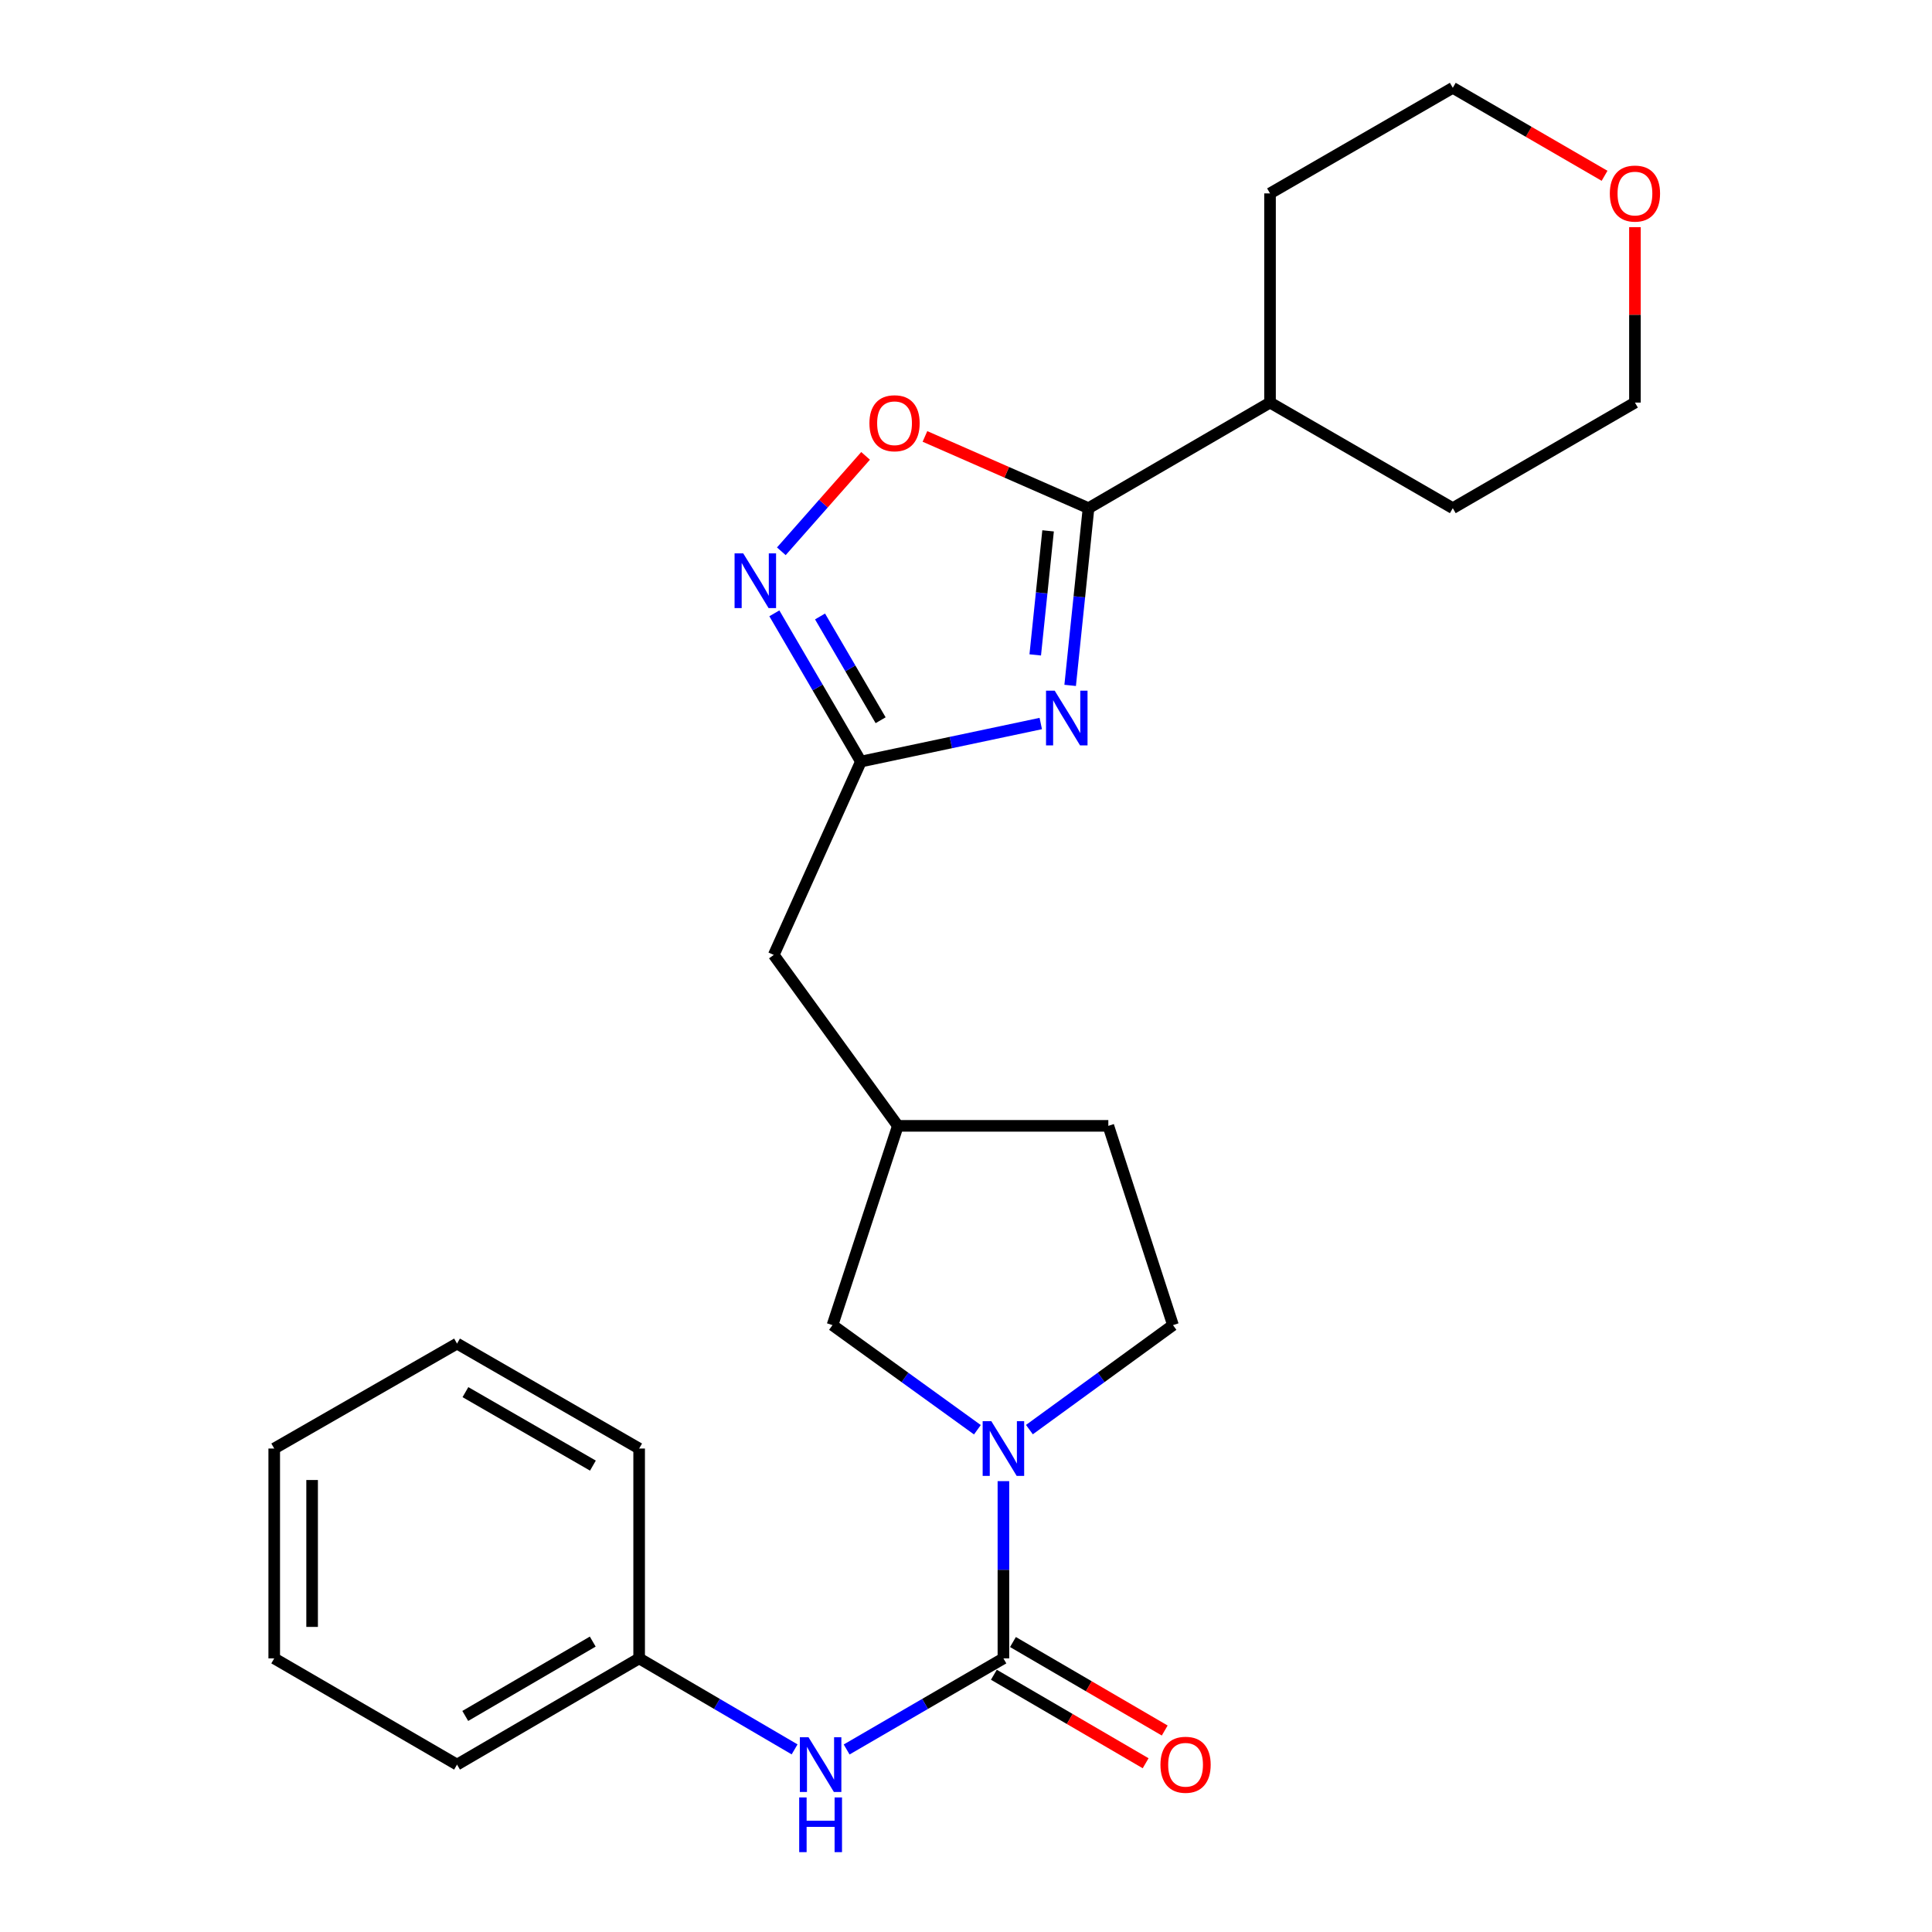 <?xml version='1.0' encoding='iso-8859-1'?>
<svg version='1.1' baseProfile='full'
              xmlns='http://www.w3.org/2000/svg'
                      xmlns:rdkit='http://www.rdkit.org/xml'
                      xmlns:xlink='http://www.w3.org/1999/xlink'
                  xml:space='preserve'
width='1000px' height='1000px' viewBox='0 0 1000 1000'>
<!-- END OF HEADER -->
<rect style='opacity:1.0;fill:#FFFFFF;stroke:none' width='1000' height='1000' x='0' y='0'> </rect>
<path class='bond-1' d='M 553.914,354.758 L 558.666,308.893' style='fill:none;fill-rule:evenodd;stroke:#0000FF;stroke-width:6px;stroke-linecap:butt;stroke-linejoin:miter;stroke-opacity:1' />
<path class='bond-1' d='M 558.666,308.893 L 563.417,263.029' style='fill:none;fill-rule:evenodd;stroke:#000000;stroke-width:6px;stroke-linecap:butt;stroke-linejoin:miter;stroke-opacity:1' />
<path class='bond-1' d='M 535.836,338.978 L 539.162,306.873' style='fill:none;fill-rule:evenodd;stroke:#0000FF;stroke-width:6px;stroke-linecap:butt;stroke-linejoin:miter;stroke-opacity:1' />
<path class='bond-1' d='M 539.162,306.873 L 542.488,274.768' style='fill:none;fill-rule:evenodd;stroke:#000000;stroke-width:6px;stroke-linecap:butt;stroke-linejoin:miter;stroke-opacity:1' />
<path class='bond-3' d='M 538.701,374.495 L 492.148,384.341' style='fill:none;fill-rule:evenodd;stroke:#0000FF;stroke-width:6px;stroke-linecap:butt;stroke-linejoin:miter;stroke-opacity:1' />
<path class='bond-3' d='M 492.148,384.341 L 445.594,394.186' style='fill:none;fill-rule:evenodd;stroke:#000000;stroke-width:6px;stroke-linecap:butt;stroke-linejoin:miter;stroke-opacity:1' />
<path class='bond-0' d='M 519.364,858.377 L 519.364,812.506' style='fill:none;fill-rule:evenodd;stroke:#000000;stroke-width:6px;stroke-linecap:butt;stroke-linejoin:miter;stroke-opacity:1' />
<path class='bond-0' d='M 519.364,812.506 L 519.364,766.634' style='fill:none;fill-rule:evenodd;stroke:#0000FF;stroke-width:6px;stroke-linecap:butt;stroke-linejoin:miter;stroke-opacity:1' />
<path class='bond-6' d='M 519.364,858.377 L 478.792,881.952' style='fill:none;fill-rule:evenodd;stroke:#000000;stroke-width:6px;stroke-linecap:butt;stroke-linejoin:miter;stroke-opacity:1' />
<path class='bond-6' d='M 478.792,881.952 L 438.22,905.526' style='fill:none;fill-rule:evenodd;stroke:#0000FF;stroke-width:6px;stroke-linecap:butt;stroke-linejoin:miter;stroke-opacity:1' />
<path class='bond-8' d='M 514.425,866.847 L 553.703,889.75' style='fill:none;fill-rule:evenodd;stroke:#000000;stroke-width:6px;stroke-linecap:butt;stroke-linejoin:miter;stroke-opacity:1' />
<path class='bond-8' d='M 553.703,889.75 L 592.98,912.654' style='fill:none;fill-rule:evenodd;stroke:#FF0000;stroke-width:6px;stroke-linecap:butt;stroke-linejoin:miter;stroke-opacity:1' />
<path class='bond-8' d='M 524.303,849.908 L 563.58,872.812' style='fill:none;fill-rule:evenodd;stroke:#000000;stroke-width:6px;stroke-linecap:butt;stroke-linejoin:miter;stroke-opacity:1' />
<path class='bond-8' d='M 563.58,872.812 L 602.857,895.715' style='fill:none;fill-rule:evenodd;stroke:#FF0000;stroke-width:6px;stroke-linecap:butt;stroke-linejoin:miter;stroke-opacity:1' />
<path class='bond-5' d='M 563.417,263.029 L 521.085,244.46' style='fill:none;fill-rule:evenodd;stroke:#000000;stroke-width:6px;stroke-linecap:butt;stroke-linejoin:miter;stroke-opacity:1' />
<path class='bond-5' d='M 521.085,244.46 L 478.753,225.892' style='fill:none;fill-rule:evenodd;stroke:#FF0000;stroke-width:6px;stroke-linecap:butt;stroke-linejoin:miter;stroke-opacity:1' />
<path class='bond-10' d='M 563.417,263.029 L 657.362,208.377' style='fill:none;fill-rule:evenodd;stroke:#000000;stroke-width:6px;stroke-linecap:butt;stroke-linejoin:miter;stroke-opacity:1' />
<path class='bond-2' d='M 505.896,740.034 L 468.397,712.957' style='fill:none;fill-rule:evenodd;stroke:#0000FF;stroke-width:6px;stroke-linecap:butt;stroke-linejoin:miter;stroke-opacity:1' />
<path class='bond-2' d='M 468.397,712.957 L 430.899,685.88' style='fill:none;fill-rule:evenodd;stroke:#000000;stroke-width:6px;stroke-linecap:butt;stroke-linejoin:miter;stroke-opacity:1' />
<path class='bond-27' d='M 532.818,739.967 L 569.975,712.923' style='fill:none;fill-rule:evenodd;stroke:#0000FF;stroke-width:6px;stroke-linecap:butt;stroke-linejoin:miter;stroke-opacity:1' />
<path class='bond-27' d='M 569.975,712.923 L 607.133,685.88' style='fill:none;fill-rule:evenodd;stroke:#000000;stroke-width:6px;stroke-linecap:butt;stroke-linejoin:miter;stroke-opacity:1' />
<path class='bond-4' d='M 445.594,394.186 L 423.197,355.823' style='fill:none;fill-rule:evenodd;stroke:#000000;stroke-width:6px;stroke-linecap:butt;stroke-linejoin:miter;stroke-opacity:1' />
<path class='bond-4' d='M 423.197,355.823 L 400.801,317.459' style='fill:none;fill-rule:evenodd;stroke:#0000FF;stroke-width:6px;stroke-linecap:butt;stroke-linejoin:miter;stroke-opacity:1' />
<path class='bond-4' d='M 455.809,372.791 L 440.131,345.937' style='fill:none;fill-rule:evenodd;stroke:#000000;stroke-width:6px;stroke-linecap:butt;stroke-linejoin:miter;stroke-opacity:1' />
<path class='bond-4' d='M 440.131,345.937 L 424.453,319.082' style='fill:none;fill-rule:evenodd;stroke:#0000FF;stroke-width:6px;stroke-linecap:butt;stroke-linejoin:miter;stroke-opacity:1' />
<path class='bond-11' d='M 445.594,394.186 L 400.495,494.264' style='fill:none;fill-rule:evenodd;stroke:#000000;stroke-width:6px;stroke-linecap:butt;stroke-linejoin:miter;stroke-opacity:1' />
<path class='bond-25' d='M 404.414,285.345 L 426.219,260.653' style='fill:none;fill-rule:evenodd;stroke:#0000FF;stroke-width:6px;stroke-linecap:butt;stroke-linejoin:miter;stroke-opacity:1' />
<path class='bond-25' d='M 426.219,260.653 L 448.024,235.96' style='fill:none;fill-rule:evenodd;stroke:#FF0000;stroke-width:6px;stroke-linecap:butt;stroke-linejoin:miter;stroke-opacity:1' />
<path class='bond-14' d='M 411.283,905.477 L 371.052,881.927' style='fill:none;fill-rule:evenodd;stroke:#0000FF;stroke-width:6px;stroke-linecap:butt;stroke-linejoin:miter;stroke-opacity:1' />
<path class='bond-14' d='M 371.052,881.927 L 330.821,858.377' style='fill:none;fill-rule:evenodd;stroke:#000000;stroke-width:6px;stroke-linecap:butt;stroke-linejoin:miter;stroke-opacity:1' />
<path class='bond-7' d='M 430.899,685.88 L 464.723,582.741' style='fill:none;fill-rule:evenodd;stroke:#000000;stroke-width:6px;stroke-linecap:butt;stroke-linejoin:miter;stroke-opacity:1' />
<path class='bond-9' d='M 607.133,685.88 L 573.668,582.741' style='fill:none;fill-rule:evenodd;stroke:#000000;stroke-width:6px;stroke-linecap:butt;stroke-linejoin:miter;stroke-opacity:1' />
<path class='bond-18' d='M 657.362,208.377 L 657.362,100.107' style='fill:none;fill-rule:evenodd;stroke:#000000;stroke-width:6px;stroke-linecap:butt;stroke-linejoin:miter;stroke-opacity:1' />
<path class='bond-19' d='M 657.362,208.377 L 751.961,263.029' style='fill:none;fill-rule:evenodd;stroke:#000000;stroke-width:6px;stroke-linecap:butt;stroke-linejoin:miter;stroke-opacity:1' />
<path class='bond-12' d='M 400.495,494.264 L 464.723,582.741' style='fill:none;fill-rule:evenodd;stroke:#000000;stroke-width:6px;stroke-linecap:butt;stroke-linejoin:miter;stroke-opacity:1' />
<path class='bond-15' d='M 464.723,582.741 L 573.668,582.741' style='fill:none;fill-rule:evenodd;stroke:#000000;stroke-width:6px;stroke-linecap:butt;stroke-linejoin:miter;stroke-opacity:1' />
<path class='bond-13' d='M 846.244,117.574 L 846.244,162.975' style='fill:none;fill-rule:evenodd;stroke:#FF0000;stroke-width:6px;stroke-linecap:butt;stroke-linejoin:miter;stroke-opacity:1' />
<path class='bond-13' d='M 846.244,162.975 L 846.244,208.377' style='fill:none;fill-rule:evenodd;stroke:#000000;stroke-width:6px;stroke-linecap:butt;stroke-linejoin:miter;stroke-opacity:1' />
<path class='bond-26' d='M 830.519,90.992 L 791.24,68.223' style='fill:none;fill-rule:evenodd;stroke:#FF0000;stroke-width:6px;stroke-linecap:butt;stroke-linejoin:miter;stroke-opacity:1' />
<path class='bond-26' d='M 791.24,68.223 L 751.961,45.455' style='fill:none;fill-rule:evenodd;stroke:#000000;stroke-width:6px;stroke-linecap:butt;stroke-linejoin:miter;stroke-opacity:1' />
<path class='bond-20' d='M 330.821,858.377 L 236.56,913.356' style='fill:none;fill-rule:evenodd;stroke:#000000;stroke-width:6px;stroke-linecap:butt;stroke-linejoin:miter;stroke-opacity:1' />
<path class='bond-20' d='M 306.802,849.686 L 240.82,888.172' style='fill:none;fill-rule:evenodd;stroke:#000000;stroke-width:6px;stroke-linecap:butt;stroke-linejoin:miter;stroke-opacity:1' />
<path class='bond-21' d='M 330.821,858.377 L 330.821,749.759' style='fill:none;fill-rule:evenodd;stroke:#000000;stroke-width:6px;stroke-linecap:butt;stroke-linejoin:miter;stroke-opacity:1' />
<path class='bond-16' d='M 751.961,45.455 L 657.362,100.107' style='fill:none;fill-rule:evenodd;stroke:#000000;stroke-width:6px;stroke-linecap:butt;stroke-linejoin:miter;stroke-opacity:1' />
<path class='bond-17' d='M 846.244,208.377 L 751.961,263.029' style='fill:none;fill-rule:evenodd;stroke:#000000;stroke-width:6px;stroke-linecap:butt;stroke-linejoin:miter;stroke-opacity:1' />
<path class='bond-23' d='M 236.56,913.356 L 141.939,858.377' style='fill:none;fill-rule:evenodd;stroke:#000000;stroke-width:6px;stroke-linecap:butt;stroke-linejoin:miter;stroke-opacity:1' />
<path class='bond-22' d='M 330.821,749.759 L 236.56,695.433' style='fill:none;fill-rule:evenodd;stroke:#000000;stroke-width:6px;stroke-linecap:butt;stroke-linejoin:miter;stroke-opacity:1' />
<path class='bond-22' d='M 306.89,758.599 L 240.908,720.571' style='fill:none;fill-rule:evenodd;stroke:#000000;stroke-width:6px;stroke-linecap:butt;stroke-linejoin:miter;stroke-opacity:1' />
<path class='bond-24' d='M 236.56,695.433 L 141.939,749.759' style='fill:none;fill-rule:evenodd;stroke:#000000;stroke-width:6px;stroke-linecap:butt;stroke-linejoin:miter;stroke-opacity:1' />
<path class='bond-28' d='M 141.939,858.377 L 141.939,749.759' style='fill:none;fill-rule:evenodd;stroke:#000000;stroke-width:6px;stroke-linecap:butt;stroke-linejoin:miter;stroke-opacity:1' />
<path class='bond-28' d='M 161.548,842.084 L 161.548,766.052' style='fill:none;fill-rule:evenodd;stroke:#000000;stroke-width:6px;stroke-linecap:butt;stroke-linejoin:miter;stroke-opacity:1' />
<path  class='atom-0' d='M 545.904 357.488
L 555.184 372.488
Q 556.104 373.968, 557.584 376.648
Q 559.064 379.328, 559.144 379.488
L 559.144 357.488
L 562.904 357.488
L 562.904 385.808
L 559.024 385.808
L 549.064 369.408
Q 547.904 367.488, 546.664 365.288
Q 545.464 363.088, 545.104 362.408
L 545.104 385.808
L 541.424 385.808
L 541.424 357.488
L 545.904 357.488
' fill='#0000FF'/>
<path  class='atom-3' d='M 513.104 735.599
L 522.384 750.599
Q 523.304 752.079, 524.784 754.759
Q 526.264 757.439, 526.344 757.599
L 526.344 735.599
L 530.104 735.599
L 530.104 763.919
L 526.224 763.919
L 516.264 747.519
Q 515.104 745.599, 513.864 743.399
Q 512.664 741.199, 512.304 740.519
L 512.304 763.919
L 508.624 763.919
L 508.624 735.599
L 513.104 735.599
' fill='#0000FF'/>
<path  class='atom-5' d='M 384.692 286.43
L 393.972 301.43
Q 394.892 302.91, 396.372 305.59
Q 397.852 308.27, 397.932 308.43
L 397.932 286.43
L 401.692 286.43
L 401.692 314.75
L 397.812 314.75
L 387.852 298.35
Q 386.692 296.43, 385.452 294.23
Q 384.252 292.03, 383.892 291.35
L 383.892 314.75
L 380.212 314.75
L 380.212 286.43
L 384.692 286.43
' fill='#0000FF'/>
<path  class='atom-6' d='M 450.012 219.067
Q 450.012 212.267, 453.372 208.467
Q 456.732 204.667, 463.012 204.667
Q 469.292 204.667, 472.652 208.467
Q 476.012 212.267, 476.012 219.067
Q 476.012 225.947, 472.612 229.867
Q 469.212 233.747, 463.012 233.747
Q 456.772 233.747, 453.372 229.867
Q 450.012 225.987, 450.012 219.067
M 463.012 230.547
Q 467.332 230.547, 469.652 227.667
Q 472.012 224.747, 472.012 219.067
Q 472.012 213.507, 469.652 210.707
Q 467.332 207.867, 463.012 207.867
Q 458.692 207.867, 456.332 210.667
Q 454.012 213.467, 454.012 219.067
Q 454.012 224.787, 456.332 227.667
Q 458.692 230.547, 463.012 230.547
' fill='#FF0000'/>
<path  class='atom-7' d='M 418.484 899.196
L 427.764 914.196
Q 428.684 915.676, 430.164 918.356
Q 431.644 921.036, 431.724 921.196
L 431.724 899.196
L 435.484 899.196
L 435.484 927.516
L 431.604 927.516
L 421.644 911.116
Q 420.484 909.196, 419.244 906.996
Q 418.044 904.796, 417.684 904.116
L 417.684 927.516
L 414.004 927.516
L 414.004 899.196
L 418.484 899.196
' fill='#0000FF'/>
<path  class='atom-7' d='M 413.664 930.348
L 417.504 930.348
L 417.504 942.388
L 431.984 942.388
L 431.984 930.348
L 435.824 930.348
L 435.824 958.668
L 431.984 958.668
L 431.984 945.588
L 417.504 945.588
L 417.504 958.668
L 413.664 958.668
L 413.664 930.348
' fill='#0000FF'/>
<path  class='atom-9' d='M 600.647 913.436
Q 600.647 906.636, 604.007 902.836
Q 607.367 899.036, 613.647 899.036
Q 619.927 899.036, 623.287 902.836
Q 626.647 906.636, 626.647 913.436
Q 626.647 920.316, 623.247 924.236
Q 619.847 928.116, 613.647 928.116
Q 607.407 928.116, 604.007 924.236
Q 600.647 920.356, 600.647 913.436
M 613.647 924.916
Q 617.967 924.916, 620.287 922.036
Q 622.647 919.116, 622.647 913.436
Q 622.647 907.876, 620.287 905.076
Q 617.967 902.236, 613.647 902.236
Q 609.327 902.236, 606.967 905.036
Q 604.647 907.836, 604.647 913.436
Q 604.647 919.156, 606.967 922.036
Q 609.327 924.916, 613.647 924.916
' fill='#FF0000'/>
<path  class='atom-14' d='M 833.244 100.187
Q 833.244 93.387, 836.604 89.587
Q 839.964 85.787, 846.244 85.787
Q 852.524 85.787, 855.884 89.587
Q 859.244 93.387, 859.244 100.187
Q 859.244 107.067, 855.844 110.987
Q 852.444 114.867, 846.244 114.867
Q 840.004 114.867, 836.604 110.987
Q 833.244 107.107, 833.244 100.187
M 846.244 111.667
Q 850.564 111.667, 852.884 108.787
Q 855.244 105.867, 855.244 100.187
Q 855.244 94.627, 852.884 91.827
Q 850.564 88.987, 846.244 88.987
Q 841.924 88.987, 839.564 91.787
Q 837.244 94.587, 837.244 100.187
Q 837.244 105.907, 839.564 108.787
Q 841.924 111.667, 846.244 111.667
' fill='#FF0000'/>
</svg>
